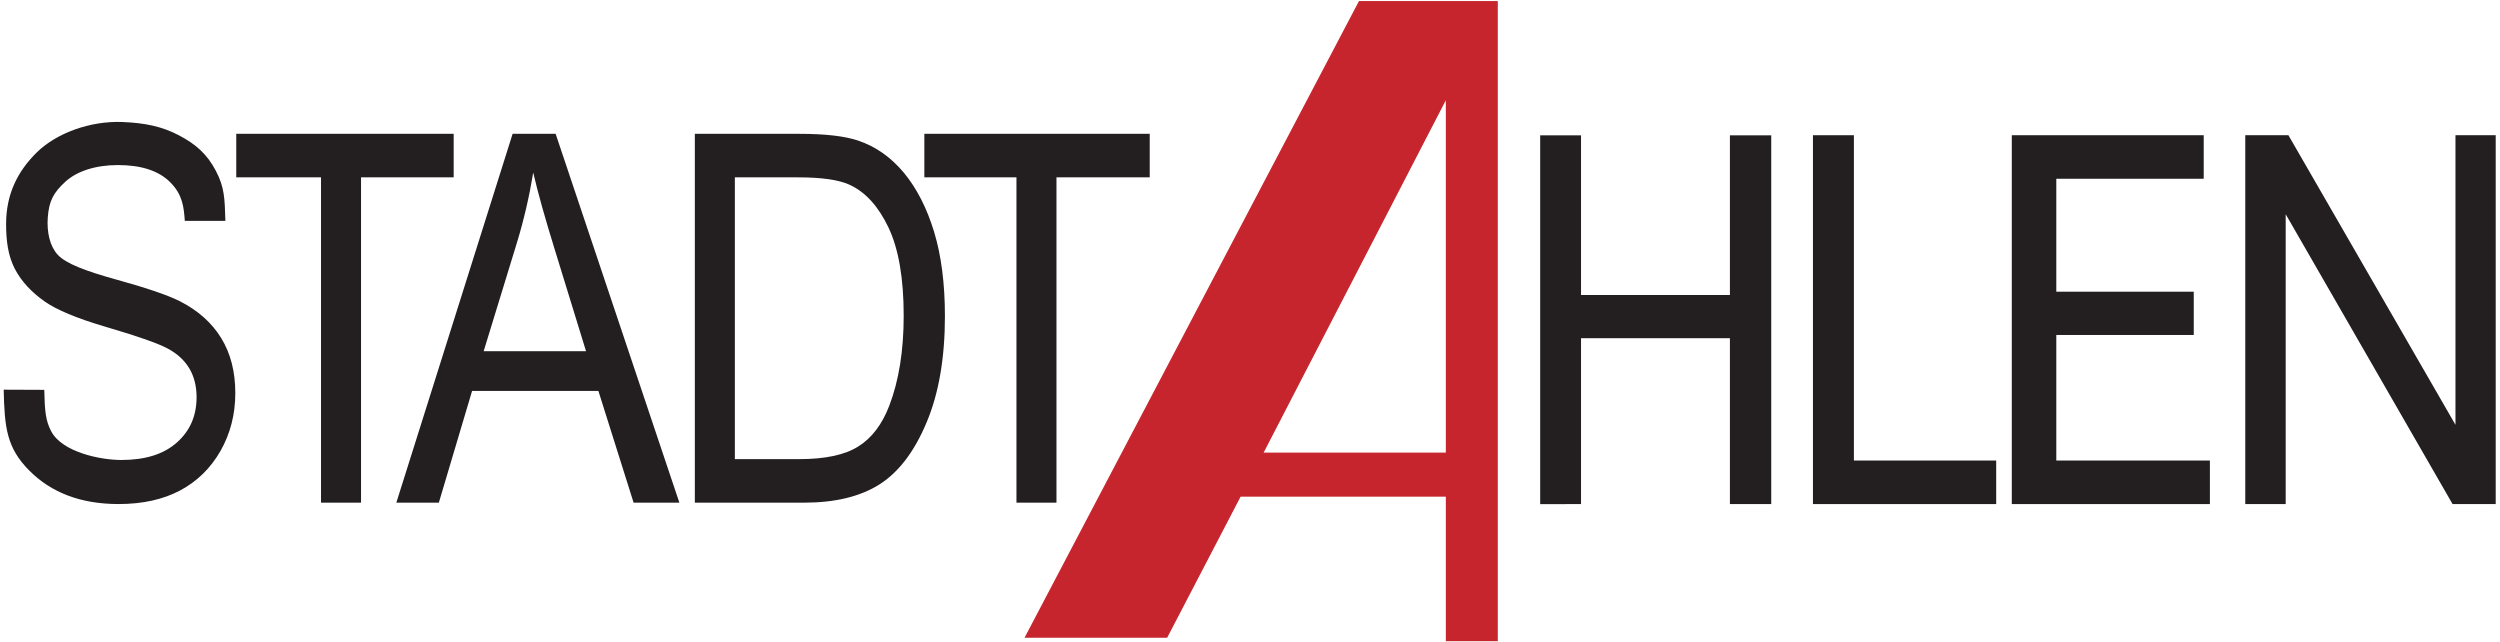 <?xml version="1.0" encoding="UTF-8" standalone="no"?>
<svg xmlns="http://www.w3.org/2000/svg" xmlns:xlink="http://www.w3.org/1999/xlink" xmlns:serif="http://www.serif.com/" width="100%" height="100%" viewBox="0 0 1771 455" version="1.1" xml:space="preserve" style="fill-rule:evenodd;clip-rule:evenodd;stroke-miterlimit:2;">
    <g transform="matrix(4.167,0,0,4.167,0,0)">
        <path d="M245.905,16.587L245.905,77.054L214.639,77.054L245.905,16.587ZM254.514,0.293L254.514,108.891L245.905,108.891L245.905,84.324L210.839,84.324L198.351,108.308L174.355,108.308L231.095,0.293L254.514,0.293Z" style="fill:rgb(198,37,45);"></path>
        <path d="M245.905,16.587L245.905,77.054L214.639,77.054L245.905,16.587ZM254.514,0.293L254.514,108.891L245.905,108.891L245.905,84.324L210.839,84.324L198.351,108.308L174.355,108.308L231.095,0.293L254.514,0.293Z" style="fill:none;stroke:rgb(198,37,45);stroke-width:0.22px;"></path>
        <path d="M0.628,66.247L7.528,66.276C7.605,69.825 7.739,71.482 8.701,73.317C10.565,76.869 17.057,78.199 20.629,78.199C24.688,78.199 27.827,77.221 30.06,75.235C32.309,73.25 33.418,70.68 33.418,67.512C33.418,65.658 33.01,64.038 32.207,62.666C31.389,61.278 30.163,60.14 28.528,59.264C26.878,58.373 23.345,57.132 17.899,55.541C13.052,54.11 9.591,52.666 7.548,51.219C5.489,49.761 3.65,47.915 2.503,45.671C1.359,43.433 1.037,40.912 1.037,38.08C1.037,33.014 2.982,29.13 6.256,25.907C9.537,22.677 15.265,20.518 20.823,20.742C24.634,20.896 27.55,21.493 30.421,23.005C33.287,24.515 35.189,26.172 36.694,29.036C38.179,31.864 38.197,33.719 38.314,37.544L31.417,37.543C31.25,35.197 31.049,33.089 28.929,30.972C26.898,28.944 23.844,28.062 20.048,28.062C16.208,28.062 13.047,29.114 11.094,30.907C9.068,32.766 8.329,34.202 8.124,36.946C7.936,39.465 8.476,41.853 9.811,43.307C11.195,44.812 14.629,46.109 19.826,47.54C24.892,48.942 28.455,50.154 30.513,51.176C33.652,52.767 36.017,54.869 37.609,57.483C39.214,60.096 40.003,63.205 40.003,66.826C40.003,70.418 39.17,73.688 37.492,76.652C35.798,79.601 33.521,81.835 30.615,83.382C27.725,84.915 24.235,85.689 20.162,85.689C13.797,85.689 8.723,83.783 4.949,79.966C1.176,76.148 0.76,72.774 0.628,66.247ZM54.573,85.455L54.573,30.152L40.164,30.152L40.164,22.751L77.126,22.751L77.126,30.152L61.377,30.152L61.377,85.455L54.573,85.455ZM67.377,85.455L87.145,22.751L94.459,22.751L115.496,85.455L107.715,85.455L101.729,66.461L80.254,66.461L74.604,85.455L67.377,85.455ZM82.224,59.702L99.627,59.702L94.284,42.343C92.634,37.014 91.422,32.678 90.648,29.335C89.991,33.364 89.072,37.35 87.86,41.321L82.224,59.702ZM118.124,85.455L118.124,22.751L135.878,22.751C140.272,22.751 143.601,23.13 145.893,23.904C148.885,24.911 151.47,26.736 153.674,29.379C155.864,32.036 157.572,35.379 158.798,39.408C160.025,43.453 160.638,48.226 160.638,53.76C160.638,60.855 159.602,66.885 157.514,71.834C155.441,76.783 152.769,80.287 149.499,82.36C146.229,84.419 141.965,85.455 136.695,85.455L118.124,85.455ZM124.928,78.053L135.878,78.053C140.301,78.053 143.644,77.338 145.922,75.892C148.214,74.462 149.966,72.14 151.192,68.943C152.813,64.694 153.63,59.6 153.63,53.672C153.63,47.321 152.769,42.314 151.046,38.678C149.309,35.043 147.104,32.62 144.389,31.393C142.564,30.561 139.673,30.152 135.702,30.152L124.928,30.152L124.928,78.053ZM172.799,85.455L172.799,30.152L157.141,30.152L157.141,22.751L195.457,22.751L195.457,30.152L179.603,30.152L179.603,85.455L172.799,85.455Z" style="fill:rgb(35,31,32);fill-rule:nonzero;"></path>
        <path d="M381.702,85.694L381.702,22.988L389.035,22.988L417.435,72.218L417.435,22.988L424.277,22.988L424.277,85.694L416.943,85.694L388.574,36.42L388.574,85.694L381.702,85.694Z" style="fill:rgb(35,31,32);fill-rule:nonzero;"></path>
        <path d="M342.011,85.694L342.011,22.988L374.636,22.988L374.636,30.39L349.577,30.39L349.577,49.589L372.944,49.589L372.944,56.947L349.577,56.947L349.577,78.291L375.687,78.291L375.687,85.694L342.011,85.694Z" style="fill:rgb(35,31,32);fill-rule:nonzero;"></path>
        <path d="M308.205,85.694L308.205,22.988L315.168,22.988L315.168,78.291L339.358,78.291L339.358,85.694L308.205,85.694Z" style="fill:rgb(35,31,32);fill-rule:nonzero;"></path>
        <path d="M261.834,85.706L261.834,23.002L268.779,23.002L268.779,50.146L294.088,50.146L294.088,23.002L301.115,23.002L301.115,85.694L294.088,85.694L294.088,57.493L268.779,57.493L268.779,85.694L261.834,85.706Z" style="fill:rgb(35,31,32);fill-rule:nonzero;"></path>
    </g>
</svg>
